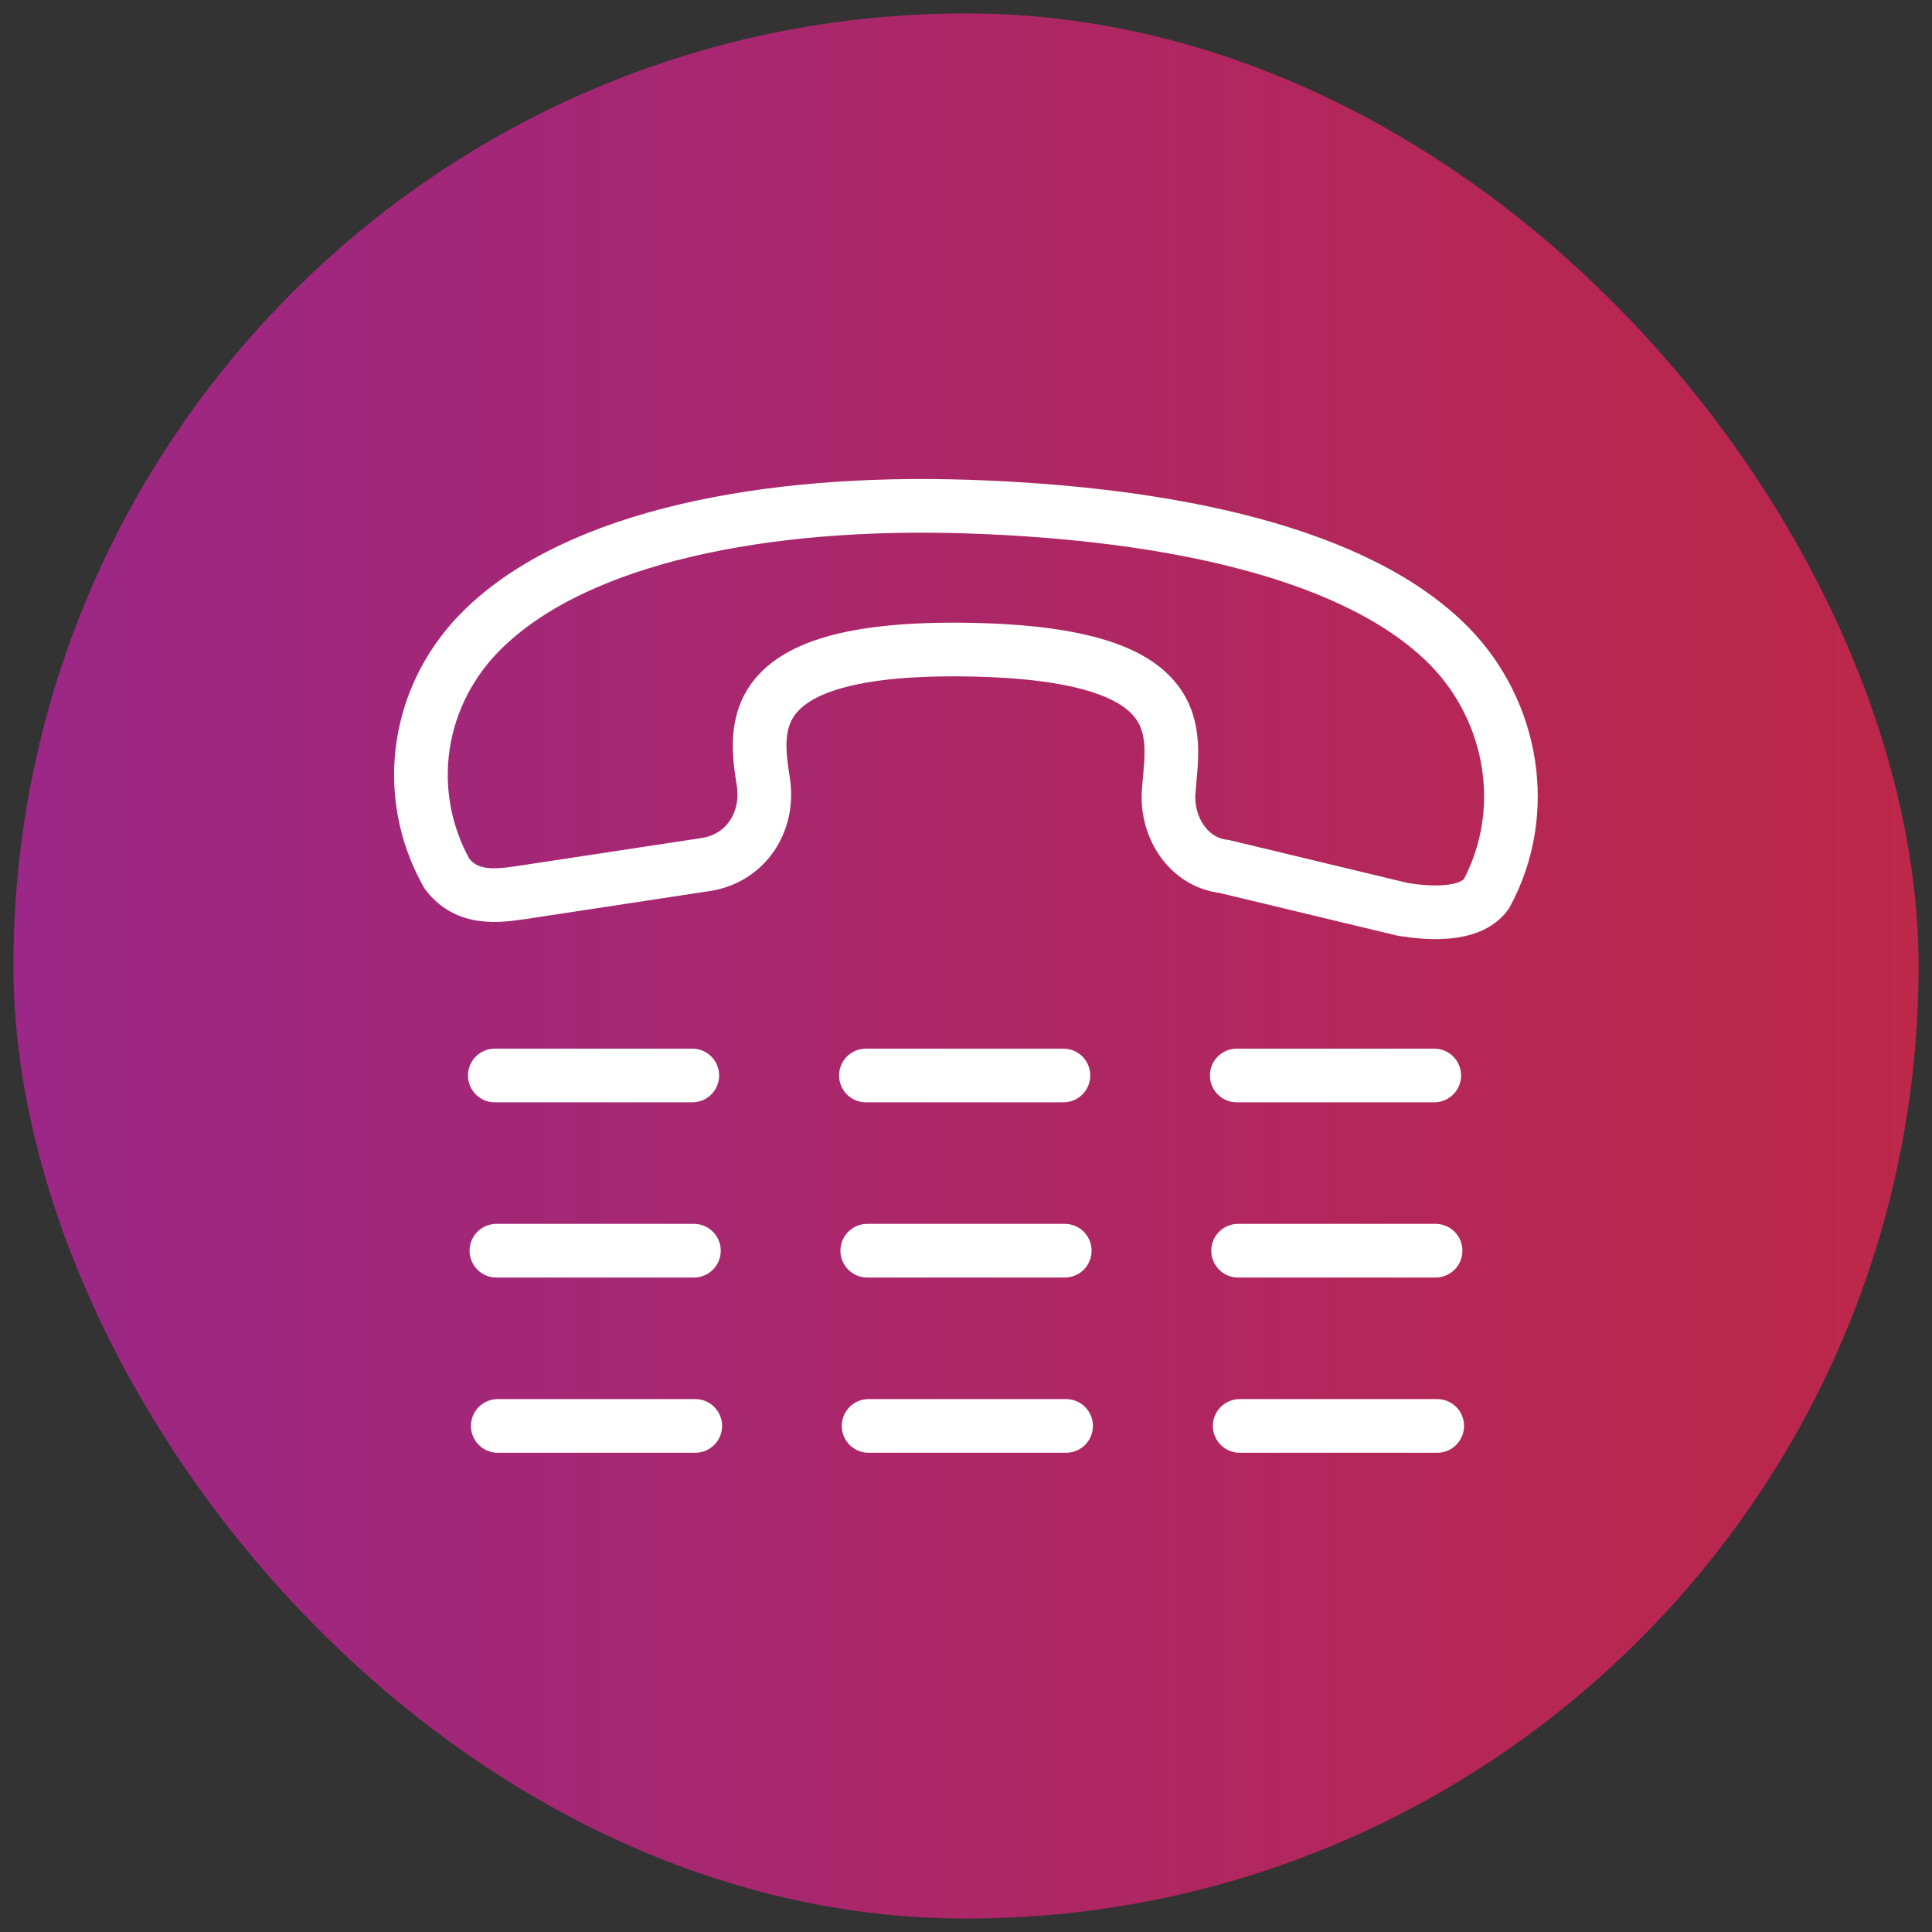 <?xml version="1.0" encoding="UTF-8"?>
<svg xmlns="http://www.w3.org/2000/svg" xmlns:xlink="http://www.w3.org/1999/xlink" viewBox="0 0 72 72">
  <rect x="0" y="0" width="72" height="72" fill="#333333" stroke="none"/>
  <defs>
    <style>
      .cls-1 {
        fill: url(#linear-gradient);
        mix-blend-mode: multiply;
      }

      .cls-2 {
        isolation: isolate;
      }

      .cls-3 {
        stroke-miterlimit: 10;
      }

      .cls-3, .cls-4 {
        fill: none;
        stroke: #fff;
        stroke-width: 2px;
      }

      .cls-4 {
        stroke-linecap: round;
        stroke-linejoin: round;
      }

      .cls-5 {
        fill: #1d1b1b;
        opacity: 0;
      }
    </style>
    <linearGradient id="linear-gradient" x1=".5" y1="36" x2="71.5" y2="36" gradientUnits="userSpaceOnUse">
      <stop offset="0" stop-color="#9b2787"/>
      <stop offset="1" stop-color="#bd2748"/>
    </linearGradient>
  </defs>
  <g class="cls-2">
    <g id="Layer_1" data-name="Layer 1">
      <rect class="cls-1" x=".5" y=".5" width="71" height="71" rx="35.5" ry="35.5"/>
      <g>
        <rect class="cls-5" x="13.81" y="13.81" width="44.38" height="44.37" rx="2.77" ry="2.77"/>
        <g>
          <path class="cls-3" d="m19.73,33.22c-.87.11-2.24.46-3.08-.67-1.68-3-1.13-6.71,1.39-9.14,3.52-3.41,10.48-4.78,18.03-4.53,7.55.25,14.58,1.73,17.99,5.25,2.31,2.39,2.99,6.12,1.33,9.19-.63.86-2.24.71-3.11.57l-6.66-1.6c-1.36-.15-2.2-1.52-2.06-2.88.16-2.1.95-5.06-7.47-5.2-8.42-.14-7.97,2.84-7.64,4.95.22,1.49-.67,2.84-2.16,3.06l-6.58,1Z"/>
          <g>
            <line class="cls-4" x1="18.44" y1="40.08" x2="25.8" y2="40.08"/>
            <line class="cls-4" x1="32.27" y1="40.08" x2="39.63" y2="40.08"/>
            <line class="cls-4" x1="46.09" y1="40.08" x2="53.45" y2="40.08"/>
          </g>
          <g>
            <line class="cls-4" x1="18.5" y1="46.61" x2="25.86" y2="46.61"/>
            <line class="cls-4" x1="32.32" y1="46.61" x2="39.68" y2="46.61"/>
            <line class="cls-4" x1="46.14" y1="46.61" x2="53.5" y2="46.61"/>
          </g>
          <g>
            <line class="cls-4" x1="18.55" y1="53.14" x2="25.91" y2="53.14"/>
            <line class="cls-4" x1="32.37" y1="53.14" x2="39.73" y2="53.14"/>
            <line class="cls-4" x1="46.2" y1="53.14" x2="53.56" y2="53.14"/>
          </g>
        </g>
      </g>
    </g>
  </g>
</svg>